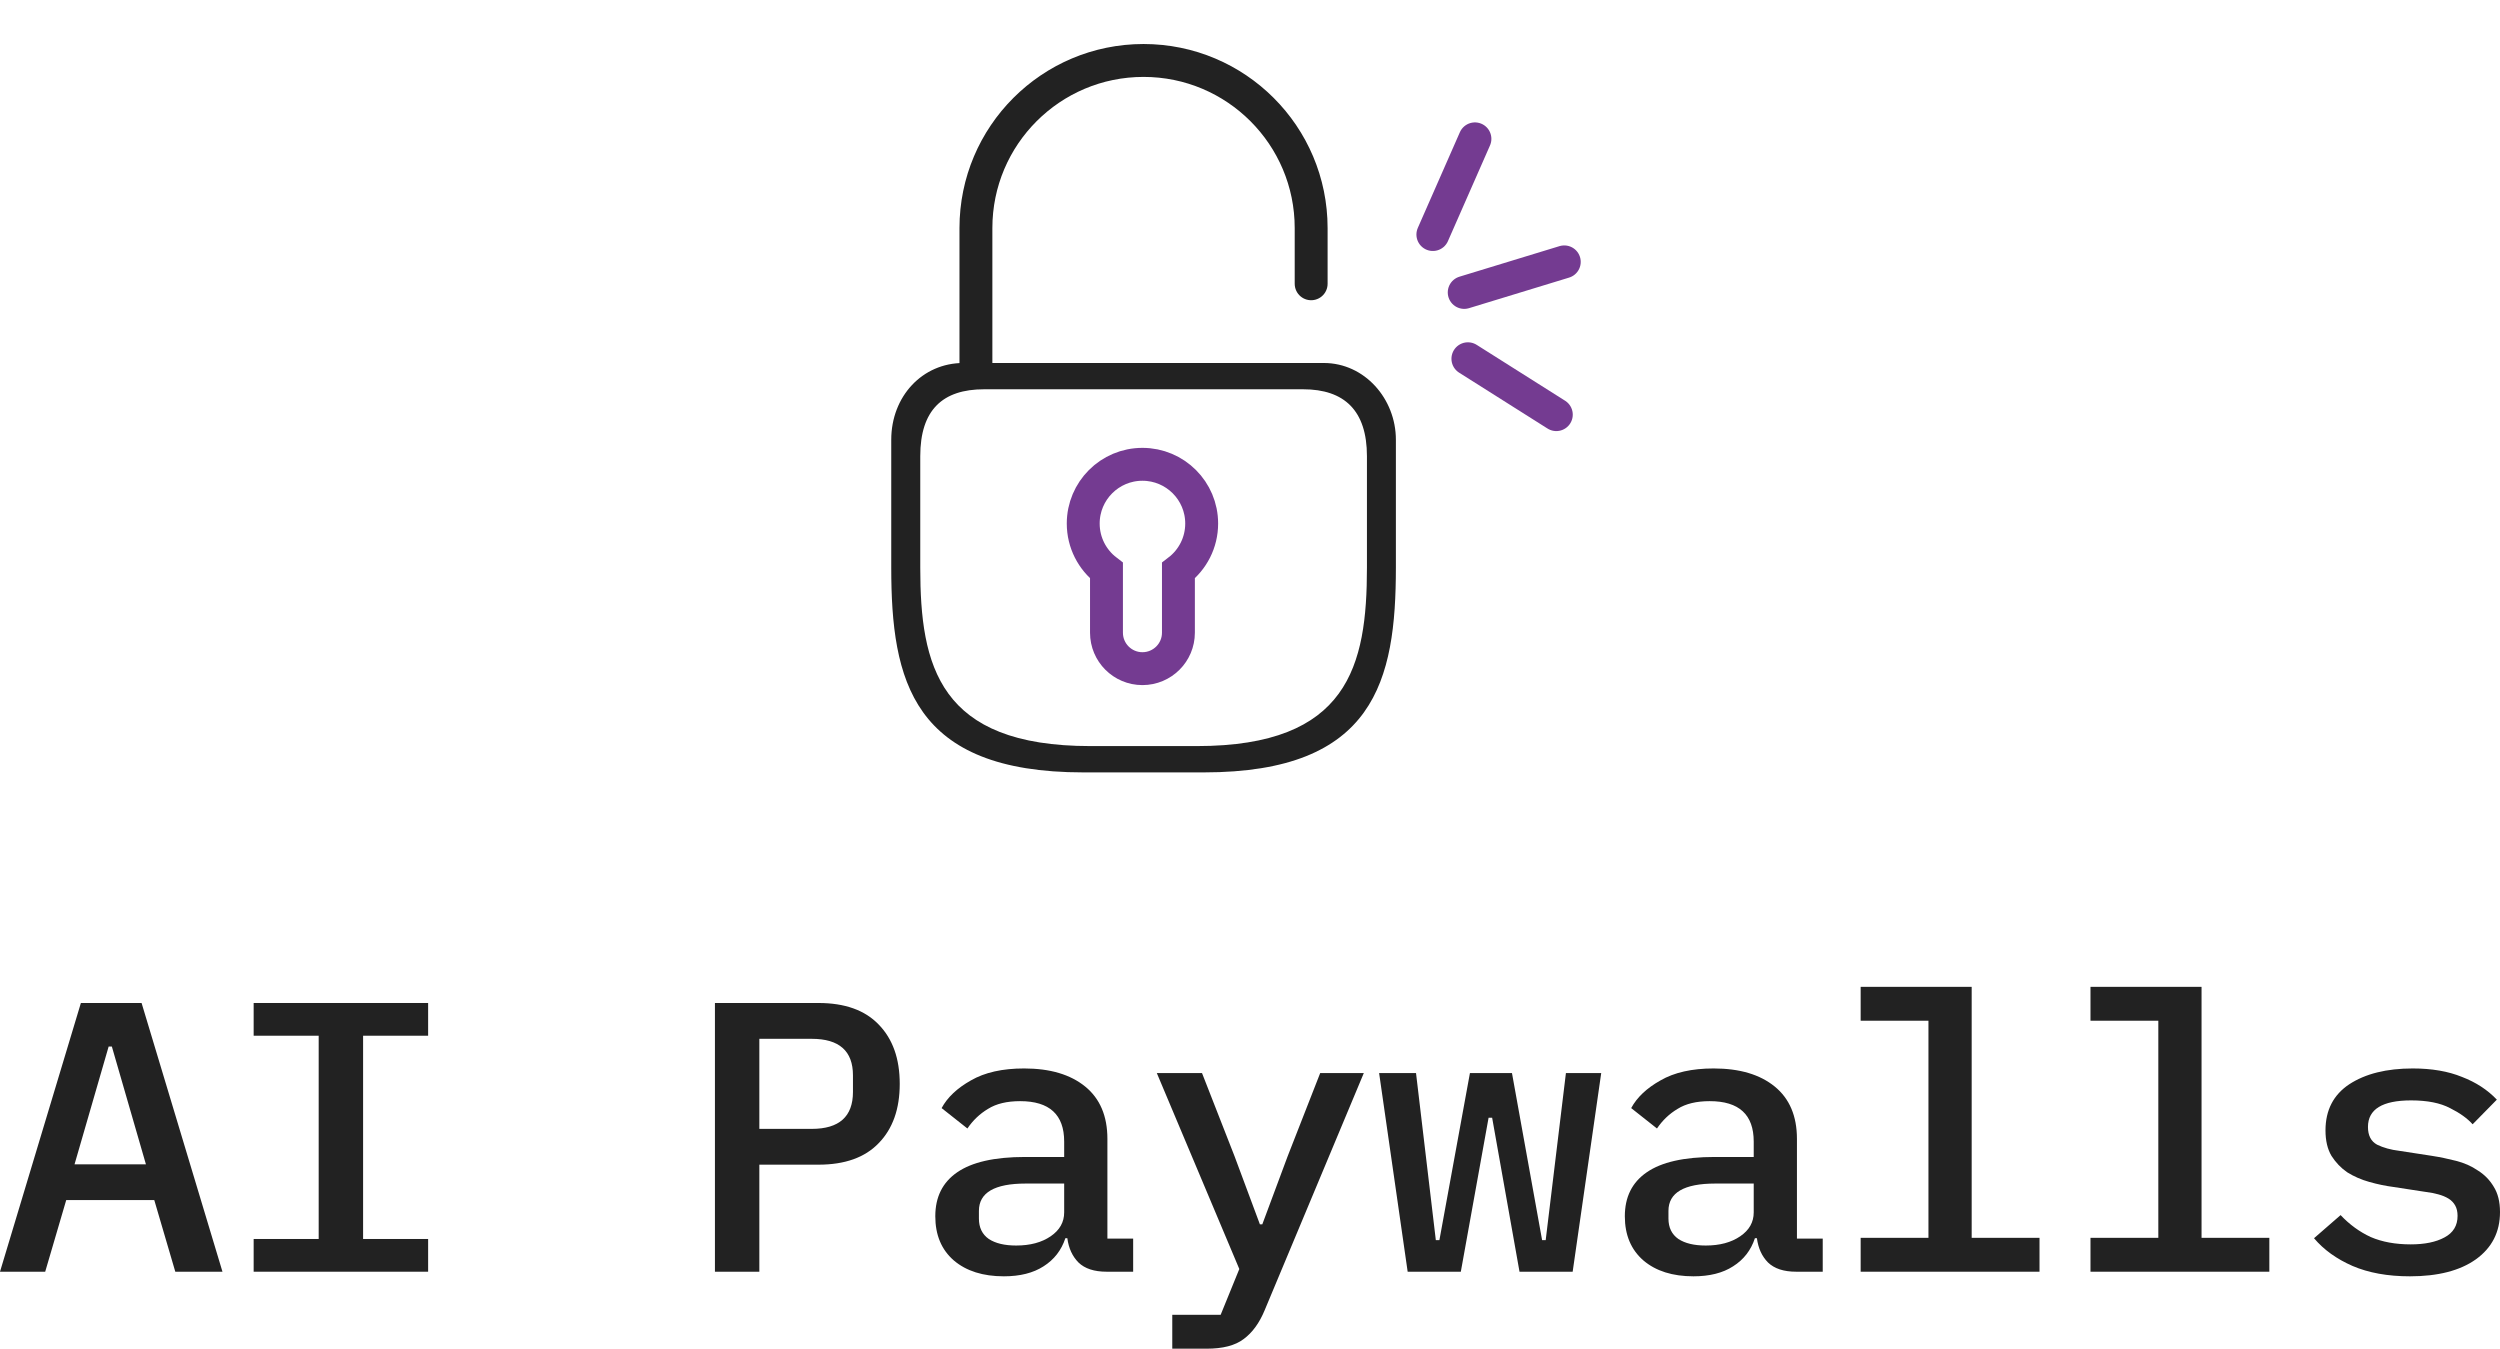<svg width="76" height="41" viewBox="0 0 76 41" fill="none" xmlns="http://www.w3.org/2000/svg">
<path d="M5.329 38.66L4.69 36.483H2.013L1.374 38.66H0L2.459 30.491H4.304L6.763 38.66H5.329ZM3.4 31.814H3.303L2.266 35.395H4.436L3.4 31.814Z" fill="#222222"/>
<path d="M7.711 38.66V37.665H9.688V31.486H7.711V30.491H13.015V31.486H11.038V37.665H13.015V38.66H7.711Z" fill="#222222"/>
<path d="M21.734 38.66V30.491H24.881C25.684 30.491 26.295 30.71 26.713 31.147C27.139 31.584 27.352 32.184 27.352 32.949C27.352 33.714 27.139 34.314 26.713 34.751C26.295 35.188 25.684 35.406 24.881 35.406H23.084V38.66H21.734ZM23.084 34.318H24.676C25.512 34.318 25.93 33.944 25.93 33.195V32.691C25.93 31.95 25.512 31.58 24.676 31.58H23.084V34.318Z" fill="#222222"/>
<path d="M33.641 38.66C33.263 38.66 32.977 38.566 32.785 38.379C32.6 38.191 32.487 37.946 32.447 37.642H32.387C32.266 38.008 32.045 38.293 31.724 38.496C31.41 38.699 31.008 38.8 30.518 38.8C29.883 38.8 29.377 38.64 28.999 38.32C28.621 37.993 28.433 37.544 28.433 36.974C28.433 36.389 28.654 35.945 29.096 35.64C29.546 35.328 30.233 35.172 31.157 35.172H32.351V34.704C32.351 33.885 31.904 33.475 31.012 33.475C30.611 33.475 30.285 33.553 30.036 33.71C29.787 33.858 29.578 34.057 29.409 34.306L28.625 33.686C28.802 33.358 29.1 33.078 29.517 32.844C29.936 32.602 30.474 32.481 31.133 32.481C31.921 32.481 32.539 32.664 32.99 33.031C33.44 33.398 33.665 33.928 33.665 34.622V37.653H34.448V38.66H33.641ZM30.892 37.864C31.318 37.864 31.668 37.77 31.941 37.583C32.214 37.396 32.351 37.154 32.351 36.857V35.98H31.181C30.233 35.98 29.759 36.257 29.759 36.811V37.045C29.759 37.318 29.859 37.525 30.06 37.665C30.261 37.797 30.538 37.864 30.892 37.864Z" fill="#222222"/>
<path d="M40.134 32.621H41.46L38.446 39.83C38.285 40.22 38.072 40.512 37.807 40.707C37.55 40.903 37.176 41 36.686 41H35.637V39.97H37.108L37.675 38.578L35.167 32.621H36.541L37.53 35.149L38.301 37.22H38.374L39.145 35.149L40.134 32.621Z" fill="#222222"/>
<path d="M41.925 32.621H43.047L43.649 37.7H43.758L44.686 32.621H45.964L46.88 37.7H46.989L47.604 32.621H48.677L47.809 38.66H46.193L45.361 33.979H45.253L44.409 38.66H42.793L41.925 32.621Z" fill="#222222"/>
<path d="M54.603 38.66C54.225 38.66 53.94 38.566 53.747 38.379C53.562 38.191 53.45 37.946 53.41 37.642H53.349C53.229 38.008 53.008 38.293 52.686 38.496C52.373 38.699 51.971 38.8 51.481 38.8C50.846 38.8 50.34 38.64 49.962 38.32C49.584 37.993 49.395 37.544 49.395 36.974C49.395 36.389 49.616 35.945 50.058 35.64C50.508 35.328 51.196 35.172 52.12 35.172H53.313V34.704C53.313 33.885 52.867 33.475 51.975 33.475C51.573 33.475 51.248 33.553 50.999 33.71C50.749 33.858 50.541 34.057 50.372 34.306L49.588 33.686C49.765 33.358 50.062 33.078 50.48 32.844C50.898 32.602 51.437 32.481 52.096 32.481C52.883 32.481 53.502 32.664 53.952 33.031C54.402 33.398 54.627 33.928 54.627 34.622V37.653H55.411V38.66H54.603ZM51.855 37.864C52.281 37.864 52.63 37.77 52.903 37.583C53.177 37.396 53.313 37.154 53.313 36.857V35.98H52.144C51.196 35.98 50.721 36.257 50.721 36.811V37.045C50.721 37.318 50.822 37.525 51.023 37.665C51.224 37.797 51.501 37.864 51.855 37.864Z" fill="#222222"/>
<path d="M56.564 37.63H58.625V31.03H56.564V30H59.939V37.63H62.001V38.66H56.564V37.63Z" fill="#222222"/>
<path d="M63.551 37.63H65.613V31.03H63.551V30H66.927V37.63H68.988V38.66H63.551V37.63Z" fill="#222222"/>
<path d="M73.263 38.8C72.588 38.8 72.006 38.695 71.515 38.484C71.033 38.273 70.643 37.993 70.346 37.642L71.154 36.939C71.427 37.228 71.732 37.45 72.07 37.606C72.415 37.755 72.821 37.829 73.287 37.829C73.713 37.829 74.055 37.758 74.312 37.618C74.577 37.478 74.71 37.259 74.71 36.963C74.71 36.838 74.686 36.733 74.638 36.647C74.59 36.561 74.521 36.491 74.433 36.436C74.344 36.382 74.24 36.339 74.119 36.307C74.007 36.276 73.886 36.253 73.758 36.237L72.769 36.085C72.528 36.054 72.283 36.003 72.034 35.933C71.784 35.863 71.559 35.765 71.359 35.64C71.166 35.508 71.005 35.34 70.876 35.137C70.756 34.934 70.695 34.677 70.695 34.365C70.695 33.749 70.937 33.281 71.419 32.961C71.909 32.641 72.552 32.481 73.348 32.481C73.926 32.481 74.425 32.567 74.843 32.738C75.269 32.902 75.622 33.132 75.904 33.429L75.168 34.178C75.007 33.998 74.778 33.834 74.481 33.686C74.184 33.53 73.79 33.452 73.299 33.452C72.424 33.452 71.986 33.721 71.986 34.26C71.986 34.517 72.078 34.697 72.263 34.798C72.456 34.892 72.681 34.954 72.938 34.985L73.926 35.137C74.176 35.176 74.421 35.227 74.662 35.289C74.911 35.352 75.132 35.449 75.325 35.582C75.526 35.707 75.687 35.871 75.807 36.073C75.936 36.276 76 36.534 76 36.846C76 37.454 75.755 37.934 75.265 38.285C74.782 38.628 74.115 38.8 73.263 38.8Z" fill="#222222"/>
<g clip-path="url(#clip0_10393_11702)">
<path d="M40.243 11.035C41.485 11.035 42.435 12.124 42.435 13.369V17.258C42.434 20.681 41.799 23.481 36.591 23.481H32.938C27.729 23.481 27.094 20.681 27.094 17.258V13.369C27.094 12.046 28.043 11.035 29.285 11.035H40.243ZM29.916 11.834C28.654 11.834 27.976 12.463 27.976 13.868V17.257C27.976 20.24 28.538 22.681 33.148 22.681H36.382C40.992 22.681 41.555 20.24 41.555 17.257V13.868C41.555 12.484 40.872 11.834 39.615 11.834H29.916Z" fill="#222222"/>
<path d="M29.668 11.236V6.933C29.668 4.119 31.949 1.838 34.764 1.838V1.838C37.578 1.838 39.859 4.119 39.859 6.933V8.627" stroke="#222222" stroke-linecap="round"/>
<path d="M34.73 14.115C33.736 14.115 32.93 14.921 32.93 15.915C32.93 16.498 33.207 17.017 33.637 17.346V19.234C33.637 19.838 34.126 20.327 34.73 20.327C35.334 20.327 35.824 19.838 35.824 19.234V17.346C36.254 17.017 36.531 16.498 36.531 15.915C36.531 14.921 35.725 14.115 34.73 14.115Z" stroke="#743B91"/>
<path d="M44.512 8.89L47.554 7.961" stroke="#743B91" stroke-linecap="round"/>
<path d="M43.559 7.13L44.838 4.221" stroke="#743B91" stroke-linecap="round"/>
<path d="M47.312 12.605L44.624 10.906" stroke="#743B91" stroke-linecap="round"/>
</g>
<defs>
<clipPath id="clip0_10393_11702">
<rect width="22" height="23" fill="white" transform="translate(27 0.5)"/>
</clipPath>
</defs>
</svg>
